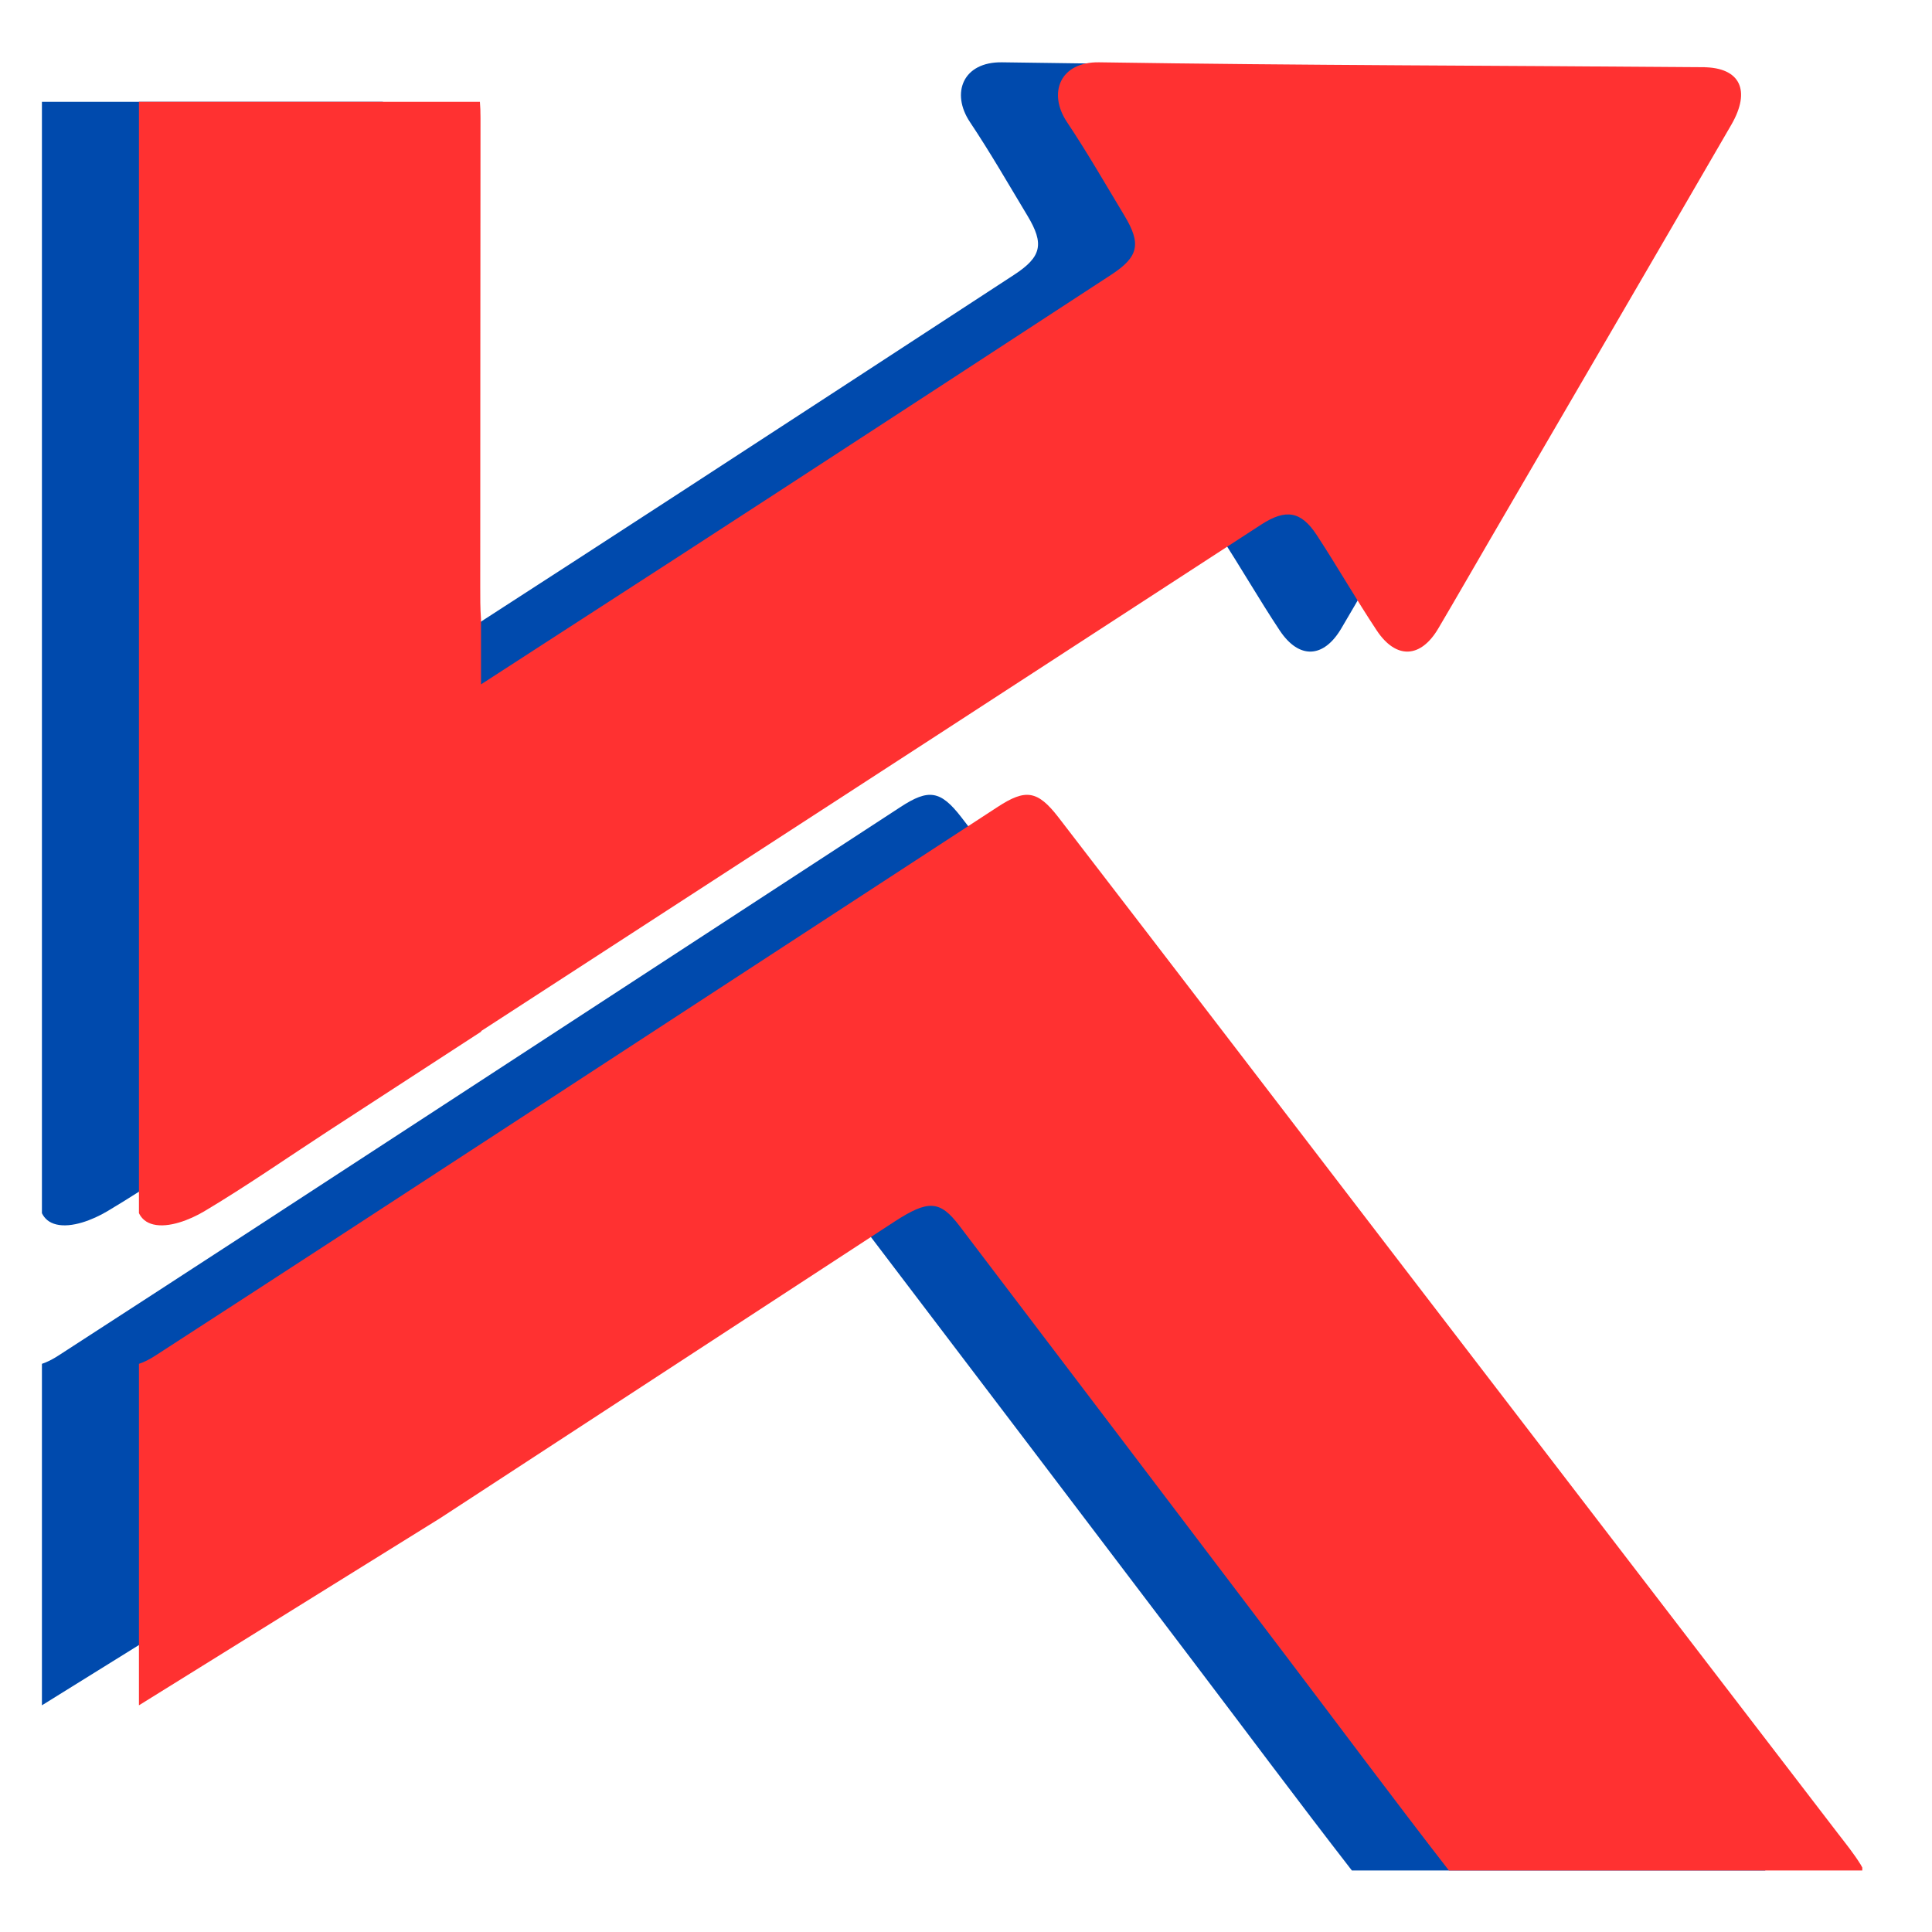 <?xml version="1.0" encoding="UTF-8"?>
<svg xmlns="http://www.w3.org/2000/svg" xmlns:xlink="http://www.w3.org/1999/xlink" width="500" zoomAndPan="magnify" viewBox="0 0 375 375" height="500" preserveAspectRatio="xMidYMid meet" version="1.0">
  <defs>
    <clipPath id="1a687f8e96">
      <path d="M 8.137 154 L 342.637 154 L 342.637 363.555 L 8.137 363.555 Z M 8.137 154 " clip-rule="nonzero"></path>
    </clipPath>
    <clipPath id="27d1f7d922">
      <path d="M 8.137 12 L 320 12 L 320 238 L 8.137 238 Z M 8.137 12 " clip-rule="nonzero"></path>
    </clipPath>
    <clipPath id="130c9d1047">
      <path d="M 26.969 154 L 361.469 154 L 361.469 363.555 L 26.969 363.555 Z M 26.969 154 " clip-rule="nonzero"></path>
    </clipPath>
    <clipPath id="79b2914e23">
      <path d="M 26.969 12 L 338 12 L 338 238 L 26.969 238 Z M 26.969 12 " clip-rule="nonzero"></path>
    </clipPath>
  </defs>
  <g clip-path="url(#1a687f8e96)">
    <path fill="#004aad" d="M 342.332 361.934 C 341.031 359.828 339.449 357.871 337.938 355.91 C 309.848 319.285 281.762 282.672 253.672 246.062 C 231.328 216.918 209.016 187.746 186.602 158.637 C 182.539 153.371 180.219 153.094 174.805 156.629 C 145.27 175.867 115.766 195.148 86.246 214.387 C 61.301 230.66 36.371 246.918 11.379 263.09 C 10.191 263.863 9.125 264.391 8.137 264.719 L 8.137 331 L 66.566 294.699 C 70.613 292.066 74.645 289.434 78.695 286.785 C 104.035 270.234 129.391 253.68 154.746 237.141 C 161.395 232.816 163.633 232.98 167.418 237.965 C 188.645 265.871 209.836 293.812 231.031 321.754 C 241.48 335.523 251.797 349.395 262.395 363.055 L 342.891 363.055 C 342.742 362.691 342.562 362.312 342.332 361.934 Z M 342.332 361.934 " fill-opacity="1" fill-rule="nonzero"></path>
  </g>
  <g clip-path="url(#27d1f7d922)">
    <path fill="#004aad" d="M 10.949 237.668 C 13.895 238.375 17.941 236.812 20.805 235.117 C 29.035 230.215 36.914 224.719 44.945 219.488 C 54.816 213.07 64.691 206.652 74.562 200.234 L 74.562 200.121 C 148.035 152.484 187 127.16 225.945 101.836 C 230.734 98.727 233.695 99.172 236.773 103.895 C 240.754 109.98 244.375 116.316 248.391 122.371 C 252.141 128.016 256.914 127.785 260.336 121.992 C 263.695 116.301 266.984 110.559 270.309 104.848 C 285.957 77.977 301.637 51.105 317.219 24.203 C 321.07 17.539 318.934 13.098 311.773 13.047 C 272.676 12.719 233.582 12.699 194.5 12.094 C 186.898 11.977 184.516 18.066 188.266 23.691 C 192.215 29.602 195.754 35.77 199.422 41.859 C 202.73 47.355 202.188 49.855 196.805 53.359 C 175.199 67.461 153.594 81.562 131.957 95.633 C 120.867 102.84 109.777 110.062 74.531 132.836 L 74.531 120.168 C 74.367 118.059 74.383 115.938 74.383 113.832 C 74.383 83.504 74.414 53.195 74.434 22.871 C 74.434 21.684 74.398 20.664 74.316 19.762 L 8.137 19.762 L 8.137 235.48 C 8.645 236.516 9.504 237.324 10.949 237.668 Z M 10.949 237.668 " fill-opacity="1" fill-rule="nonzero"></path>
  </g>
  <g clip-path="url(#130c9d1047)">
    <path fill="#ff3131" d="M 361.164 361.934 C 359.863 359.828 358.285 357.871 356.77 355.91 C 328.68 319.285 300.594 282.672 272.504 246.062 C 250.16 216.918 227.848 187.746 205.438 158.637 C 201.371 153.371 199.051 153.094 193.637 156.629 C 164.102 175.867 134.598 195.148 105.078 214.387 C 80.133 230.66 55.207 246.918 30.211 263.09 C 29.027 263.863 27.957 264.391 26.969 264.719 L 26.969 331 L 85.398 294.699 C 89.449 292.066 93.48 289.434 97.527 286.785 C 122.867 270.234 148.223 253.68 173.578 237.141 C 180.227 232.816 182.465 232.98 186.25 237.965 C 207.477 265.871 228.672 293.812 249.863 321.754 C 260.312 335.523 270.629 349.395 281.227 363.055 L 361.723 363.055 C 361.574 362.691 361.395 362.312 361.164 361.934 Z M 361.164 361.934 " fill-opacity="1" fill-rule="nonzero"></path>
  </g>
  <g clip-path="url(#79b2914e23)">
    <path fill="#ff3131" d="M 29.781 237.668 C 32.727 238.375 36.777 236.812 39.641 235.117 C 47.867 230.215 55.75 224.719 63.777 219.488 C 73.652 213.07 83.523 206.652 93.398 200.234 L 93.398 200.121 C 166.867 152.484 205.832 127.16 244.777 101.836 C 249.566 98.727 252.531 99.172 255.605 103.895 C 259.59 109.98 263.207 116.316 267.223 122.371 C 270.977 128.016 275.746 127.785 279.168 121.992 C 282.527 116.301 285.816 110.559 289.141 104.848 C 304.789 77.977 320.469 51.105 336.055 24.203 C 339.902 17.539 337.766 13.098 330.605 13.047 C 291.512 12.719 252.414 12.699 213.336 12.094 C 205.73 11.977 203.348 18.066 207.098 23.691 C 211.047 29.602 214.586 35.77 218.254 41.859 C 221.562 47.355 221.02 49.855 215.637 53.359 C 194.031 67.461 172.43 81.562 150.789 95.633 C 139.699 102.84 128.609 110.062 93.363 132.836 L 93.363 120.168 C 93.199 118.059 93.215 115.938 93.215 113.832 C 93.215 83.504 93.25 53.195 93.266 22.871 C 93.266 21.684 93.23 20.664 93.148 19.762 L 26.969 19.762 L 26.969 235.48 C 27.48 236.516 28.336 237.324 29.781 237.668 Z M 29.781 237.668 " fill-opacity="1" fill-rule="nonzero"></path>
  </g>
</svg>
